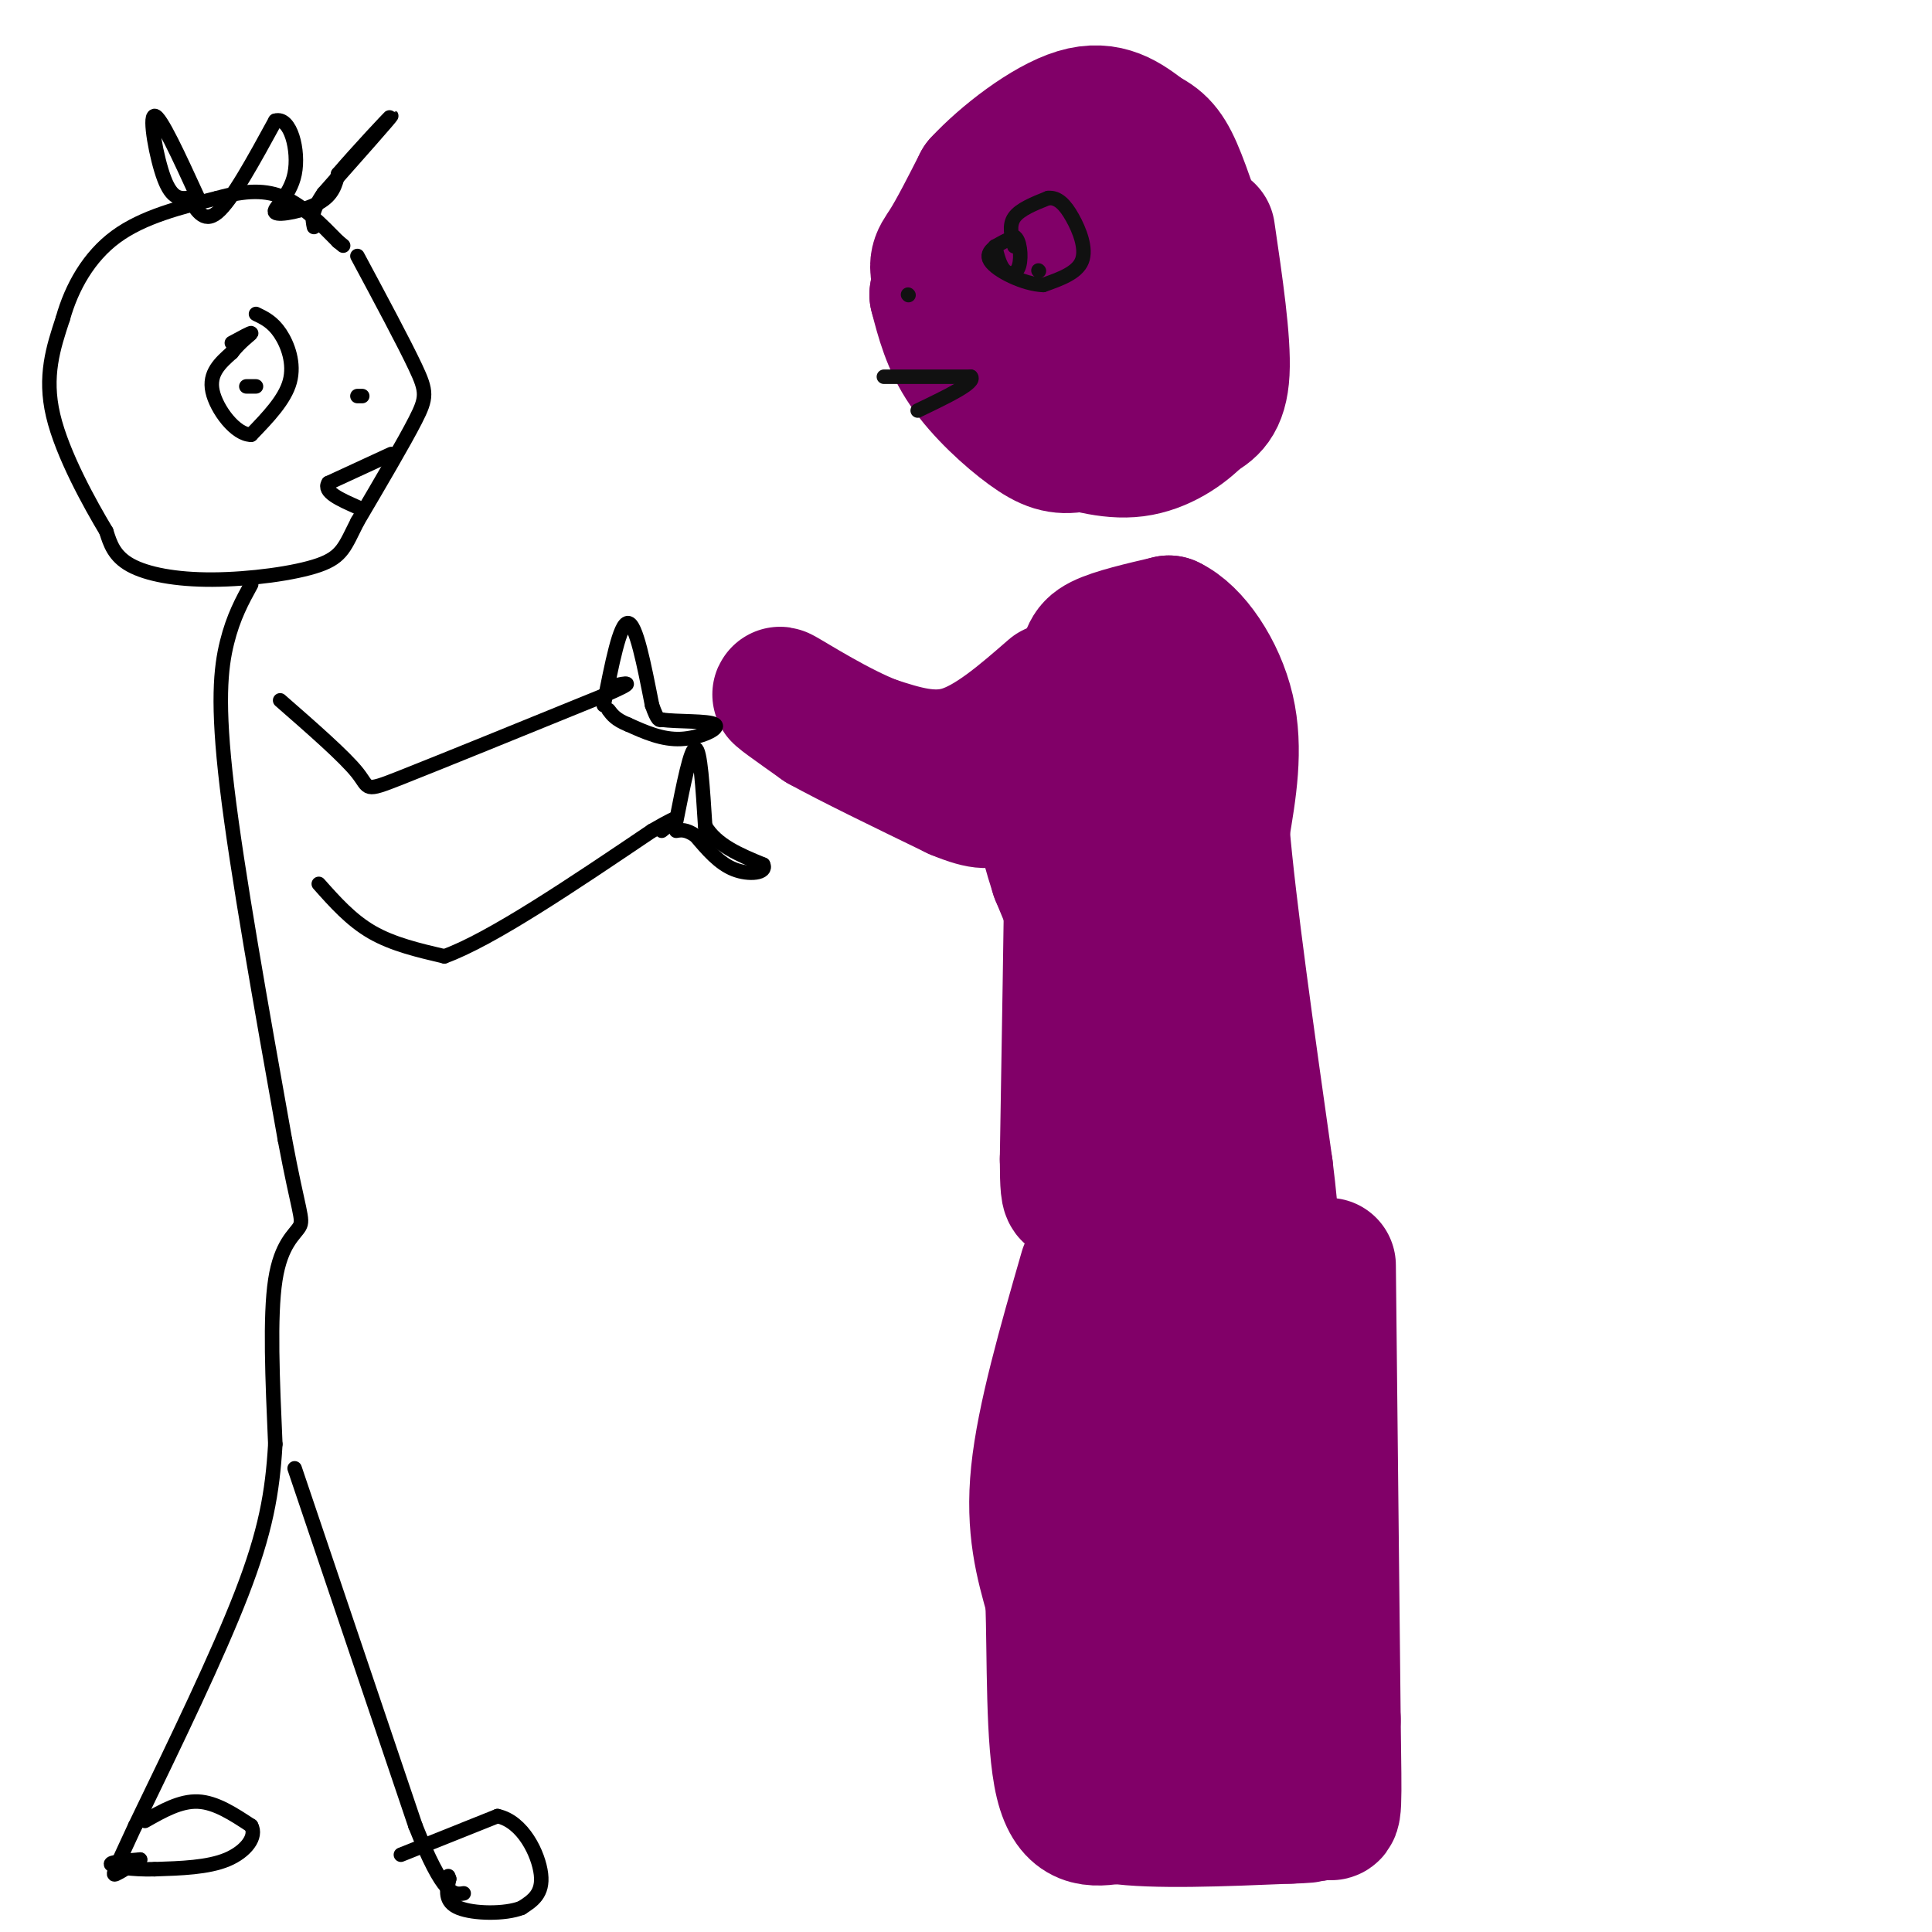 <svg viewBox='0 0 400 400' version='1.1' xmlns='http://www.w3.org/2000/svg' xmlns:xlink='http://www.w3.org/1999/xlink'><g fill='none' stroke='#810068' stroke-width='28' stroke-linecap='round' stroke-linejoin='round'><path d='M250,48c1.667,11.333 3.333,22.667 3,29c-0.333,6.333 -2.667,7.667 -5,9'/><path d='M248,86c-2.911,3.089 -7.689,6.311 -13,7c-5.311,0.689 -11.156,-1.156 -17,-3'/><path d='M218,90c-3.616,-0.260 -4.155,0.590 -8,-5c-3.845,-5.590 -10.997,-17.620 -14,-24c-3.003,-6.380 -1.858,-7.108 0,-10c1.858,-2.892 4.429,-7.946 7,-13'/><path d='M203,38c4.911,-5.311 13.689,-12.089 20,-14c6.311,-1.911 10.156,1.044 14,4'/><path d='M237,28c3.407,1.643 4.923,3.750 7,9c2.077,5.250 4.713,13.644 6,19c1.287,5.356 1.225,7.673 0,11c-1.225,3.327 -3.612,7.663 -6,12'/><path d='M244,79c-2.133,3.422 -4.467,5.978 -8,8c-3.533,2.022 -8.267,3.511 -13,5'/><path d='M223,92c-3.571,0.690 -6.000,-0.083 -10,-3c-4.000,-2.917 -9.571,-7.976 -13,-13c-3.429,-5.024 -4.714,-10.012 -6,-15'/><path d='M194,61c1.067,-8.333 6.733,-21.667 13,-22c6.267,-0.333 13.133,12.333 20,25'/><path d='M227,64c3.928,5.683 3.748,7.392 3,11c-0.748,3.608 -2.065,9.116 -5,5c-2.935,-4.116 -7.488,-17.856 -10,-25c-2.512,-7.144 -2.984,-7.693 0,-10c2.984,-2.307 9.424,-6.374 12,-7c2.576,-0.626 1.288,2.187 0,5'/><path d='M245,133c0.000,0.000 -13.000,0.000 -13,0'/><path d='M232,133c-4.244,3.200 -8.356,11.200 -10,19c-1.644,7.800 -0.822,15.400 0,23'/><path d='M222,175c-0.167,14.667 -0.583,39.833 -1,65'/><path d='M221,240c0.036,11.214 0.625,6.750 4,3c3.375,-3.750 9.536,-6.786 9,-17c-0.536,-10.214 -7.768,-27.607 -15,-45'/><path d='M219,181c-3.089,-9.756 -3.311,-11.644 -2,-17c1.311,-5.356 4.156,-14.178 7,-23'/><path d='M224,141c1.356,-5.178 1.244,-6.622 4,-8c2.756,-1.378 8.378,-2.689 14,-4'/><path d='M242,129c4.889,2.267 10.111,9.933 12,18c1.889,8.067 0.444,16.533 -1,25'/><path d='M253,172c1.333,15.833 5.167,42.917 9,70'/><path d='M262,242c1.578,12.933 1.022,10.267 -1,11c-2.022,0.733 -5.511,4.867 -9,9'/><path d='M252,262c-3.202,1.012 -6.708,-0.958 -8,-10c-1.292,-9.042 -0.369,-25.155 -2,-40c-1.631,-14.845 -5.815,-28.423 -10,-42'/><path d='M232,170c-3.607,-9.464 -7.625,-12.125 -8,-16c-0.375,-3.875 2.893,-8.964 5,-4c2.107,4.964 3.054,19.982 4,35'/><path d='M233,185c0.667,15.500 0.333,36.750 0,58'/><path d='M233,243c0.311,12.578 1.089,15.022 3,16c1.911,0.978 4.956,0.489 8,0'/><path d='M244,259c2.833,-0.667 5.917,-2.333 9,-4'/><path d='M275,262c0.000,0.000 1.000,94.000 1,94'/><path d='M276,356c0.244,19.156 0.356,20.044 -1,19c-1.356,-1.044 -4.178,-4.022 -7,-7'/><path d='M268,368c-0.619,-4.333 1.333,-11.667 -2,-21c-3.333,-9.333 -11.952,-20.667 -16,-31c-4.048,-10.333 -3.524,-19.667 -3,-29'/><path d='M247,287c-3.000,-11.333 -9.000,-25.167 -15,-39'/><path d='M228,238c0.000,0.000 -4.000,88.000 -4,88'/><path d='M224,326c-1.600,16.311 -3.600,13.089 -2,18c1.600,4.911 6.800,17.956 12,31'/><path d='M234,375c3.844,3.376 7.453,-3.683 6,-12c-1.453,-8.317 -7.968,-17.893 -11,-23c-3.032,-5.107 -2.581,-5.745 0,-14c2.581,-8.255 7.290,-24.128 12,-40'/><path d='M241,286c2.311,-8.044 2.089,-8.156 5,-11c2.911,-2.844 8.956,-8.422 15,-14'/><path d='M261,261c1.381,0.512 -2.667,8.792 -3,21c-0.333,12.208 3.048,28.345 4,44c0.952,15.655 -0.524,30.827 -2,46'/><path d='M260,372c-5.088,2.565 -16.807,-14.024 -22,-21c-5.193,-6.976 -3.860,-4.340 0,-14c3.860,-9.660 10.246,-31.617 12,-32c1.754,-0.383 -1.123,20.809 -4,42'/><path d='M246,347c-1.000,10.167 -1.500,14.583 -2,19'/><path d='M225,263c-4.417,15.333 -8.833,30.667 -10,42c-1.167,11.333 0.917,18.667 3,26'/><path d='M218,331c0.422,12.178 -0.022,29.622 2,38c2.022,8.378 6.511,7.689 11,7'/><path d='M231,376c7.833,1.167 21.917,0.583 36,0'/><path d='M267,376c6.500,-0.167 4.750,-0.583 3,-1'/><path d='M218,143c-6.417,5.583 -12.833,11.167 -19,13c-6.167,1.833 -12.083,-0.083 -18,-2'/><path d='M181,154c-7.378,-2.800 -16.822,-8.800 -19,-10c-2.178,-1.200 2.911,2.400 8,6'/><path d='M170,150c6.000,3.333 17.000,8.667 28,14'/><path d='M198,164c6.000,2.500 7.000,1.750 8,1'/></g>
<g fill='none' stroke='#000000' stroke-width='3' stroke-linecap='round' stroke-linejoin='round'><path d='M74,53c4.800,8.956 9.600,17.911 12,23c2.400,5.089 2.400,6.311 0,11c-2.400,4.689 -7.200,12.844 -12,21'/><path d='M74,108c-2.590,5.080 -3.065,7.279 -8,9c-4.935,1.721 -14.329,2.963 -22,3c-7.671,0.037 -13.620,-1.132 -17,-3c-3.380,-1.868 -4.190,-4.434 -5,-7'/><path d='M22,110c-3.311,-5.533 -9.089,-15.867 -11,-24c-1.911,-8.133 0.044,-14.067 2,-20'/><path d='M13,66c1.822,-6.533 5.378,-12.867 11,-17c5.622,-4.133 13.311,-6.067 21,-8'/><path d='M45,41c5.889,-1.644 10.111,-1.756 14,0c3.889,1.756 7.444,5.378 11,9'/><path d='M70,50c1.833,1.500 0.917,0.750 0,0'/><path d='M52,121c-1.844,3.356 -3.689,6.711 -5,12c-1.311,5.289 -2.089,12.511 0,30c2.089,17.489 7.044,45.244 12,73'/><path d='M59,236c2.833,15.119 3.917,16.417 3,18c-0.917,1.583 -3.833,3.452 -5,11c-1.167,7.548 -0.583,20.774 0,34'/><path d='M57,299c-0.578,10.044 -2.022,18.156 -7,31c-4.978,12.844 -13.489,30.422 -22,48'/><path d='M28,378c-4.533,9.822 -4.867,10.378 -4,10c0.867,-0.378 2.933,-1.689 5,-3'/><path d='M61,304c0.000,0.000 25.000,74.000 25,74'/><path d='M86,378c5.833,14.667 7.917,14.333 10,14'/><path d='M58,145c6.689,5.844 13.378,11.689 16,15c2.622,3.311 1.178,4.089 9,1c7.822,-3.089 24.911,-10.044 42,-17'/><path d='M125,144c7.333,-3.167 4.667,-2.583 2,-2'/><path d='M66,183c3.333,3.750 6.667,7.500 11,10c4.333,2.500 9.667,3.750 15,5'/><path d='M92,198c9.667,-3.500 26.333,-14.750 43,-26'/><path d='M135,172c7.500,-4.333 4.750,-2.167 2,0'/><path d='M41,41c-3.911,-8.533 -7.822,-17.067 -9,-17c-1.178,0.067 0.378,8.733 2,13c1.622,4.267 3.311,4.133 5,4'/><path d='M39,41c1.578,2.133 3.022,5.467 6,3c2.978,-2.467 7.489,-10.733 12,-19'/><path d='M57,25c3.136,-0.946 4.974,6.190 4,11c-0.974,4.810 -4.762,7.295 -4,8c0.762,0.705 6.075,-0.370 9,-2c2.925,-1.630 3.463,-3.815 4,-6'/><path d='M70,36c3.689,-4.311 10.911,-12.089 11,-12c0.089,0.089 -6.956,8.044 -14,16'/><path d='M67,40c-2.667,3.833 -2.333,5.417 -2,7'/><path d='M53,65c1.711,0.822 3.422,1.644 5,4c1.578,2.356 3.022,6.244 2,10c-1.022,3.756 -4.511,7.378 -8,11'/><path d='M52,90c-3.200,0.067 -7.200,-5.267 -8,-9c-0.800,-3.733 1.600,-5.867 4,-8'/><path d='M48,73c1.689,-2.222 3.911,-3.778 4,-4c0.089,-0.222 -1.956,0.889 -4,2'/><path d='M53,80c0.000,0.000 -2.000,0.000 -2,0'/><path d='M81,94c0.000,0.000 -13.000,6.000 -13,6'/><path d='M68,100c-1.167,1.833 2.417,3.417 6,5'/><path d='M75,82c0.000,0.000 -1.000,0.000 -1,0'/><path d='M30,377c3.667,-2.083 7.333,-4.167 11,-4c3.667,0.167 7.333,2.583 11,5'/><path d='M52,378c1.267,2.244 -1.067,5.356 -5,7c-3.933,1.644 -9.467,1.822 -15,2'/><path d='M32,387c-4.600,0.133 -8.600,-0.533 -9,-1c-0.400,-0.467 2.800,-0.733 6,-1'/><path d='M83,384c0.000,0.000 20.000,-8.000 20,-8'/><path d='M103,376c5.289,1.111 8.511,7.889 9,12c0.489,4.111 -1.756,5.556 -4,7'/><path d='M108,395c-3.422,1.356 -9.978,1.244 -13,0c-3.022,-1.244 -2.511,-3.622 -2,-6'/><path d='M93,389c-0.333,-1.000 -0.167,-0.500 0,0'/><path d='M125,146c1.667,-8.500 3.333,-17.000 5,-17c1.667,0.000 3.333,8.500 5,17'/><path d='M135,146c1.167,3.333 1.583,3.167 2,3'/><path d='M137,149c3.083,0.476 9.792,0.167 11,1c1.208,0.833 -3.083,2.810 -7,3c-3.917,0.190 -7.458,-1.405 -11,-3'/><path d='M130,150c-2.500,-1.000 -3.250,-2.000 -4,-3'/><path d='M140,170c1.500,-7.583 3.000,-15.167 4,-15c1.000,0.167 1.500,8.083 2,16'/><path d='M146,171c2.333,4.000 7.167,6.000 12,8'/><path d='M158,179c0.889,1.778 -2.889,2.222 -6,1c-3.111,-1.222 -5.556,-4.111 -8,-7'/><path d='M144,173c-2.000,-1.333 -3.000,-1.167 -4,-1'/></g>
<g fill='none' stroke='#111111' stroke-width='3' stroke-linecap='round' stroke-linejoin='round'><path d='M215,56c0.000,0.000 0.100,0.100 0.1,0.1'/><path d='M210,51c-0.583,-2.167 -1.167,-4.333 0,-6c1.167,-1.667 4.083,-2.833 7,-4'/><path d='M217,41c2.000,-0.190 3.500,1.333 5,4c1.500,2.667 3.000,6.476 2,9c-1.000,2.524 -4.500,3.762 -8,5'/><path d='M216,59c-3.911,-0.111 -9.689,-2.889 -11,-5c-1.311,-2.111 1.844,-3.556 5,-5'/><path d='M210,49c1.155,0.464 1.542,4.125 1,6c-0.542,1.875 -2.012,1.964 -3,1c-0.988,-0.964 -1.494,-2.982 -2,-5'/><path d='M183,78c0.000,0.000 18.000,0.000 18,0'/><path d='M201,78c1.167,1.167 -4.917,4.083 -11,7'/><path d='M188,61c0.000,0.000 0.100,0.100 0.1,0.1'/></g>
</svg>